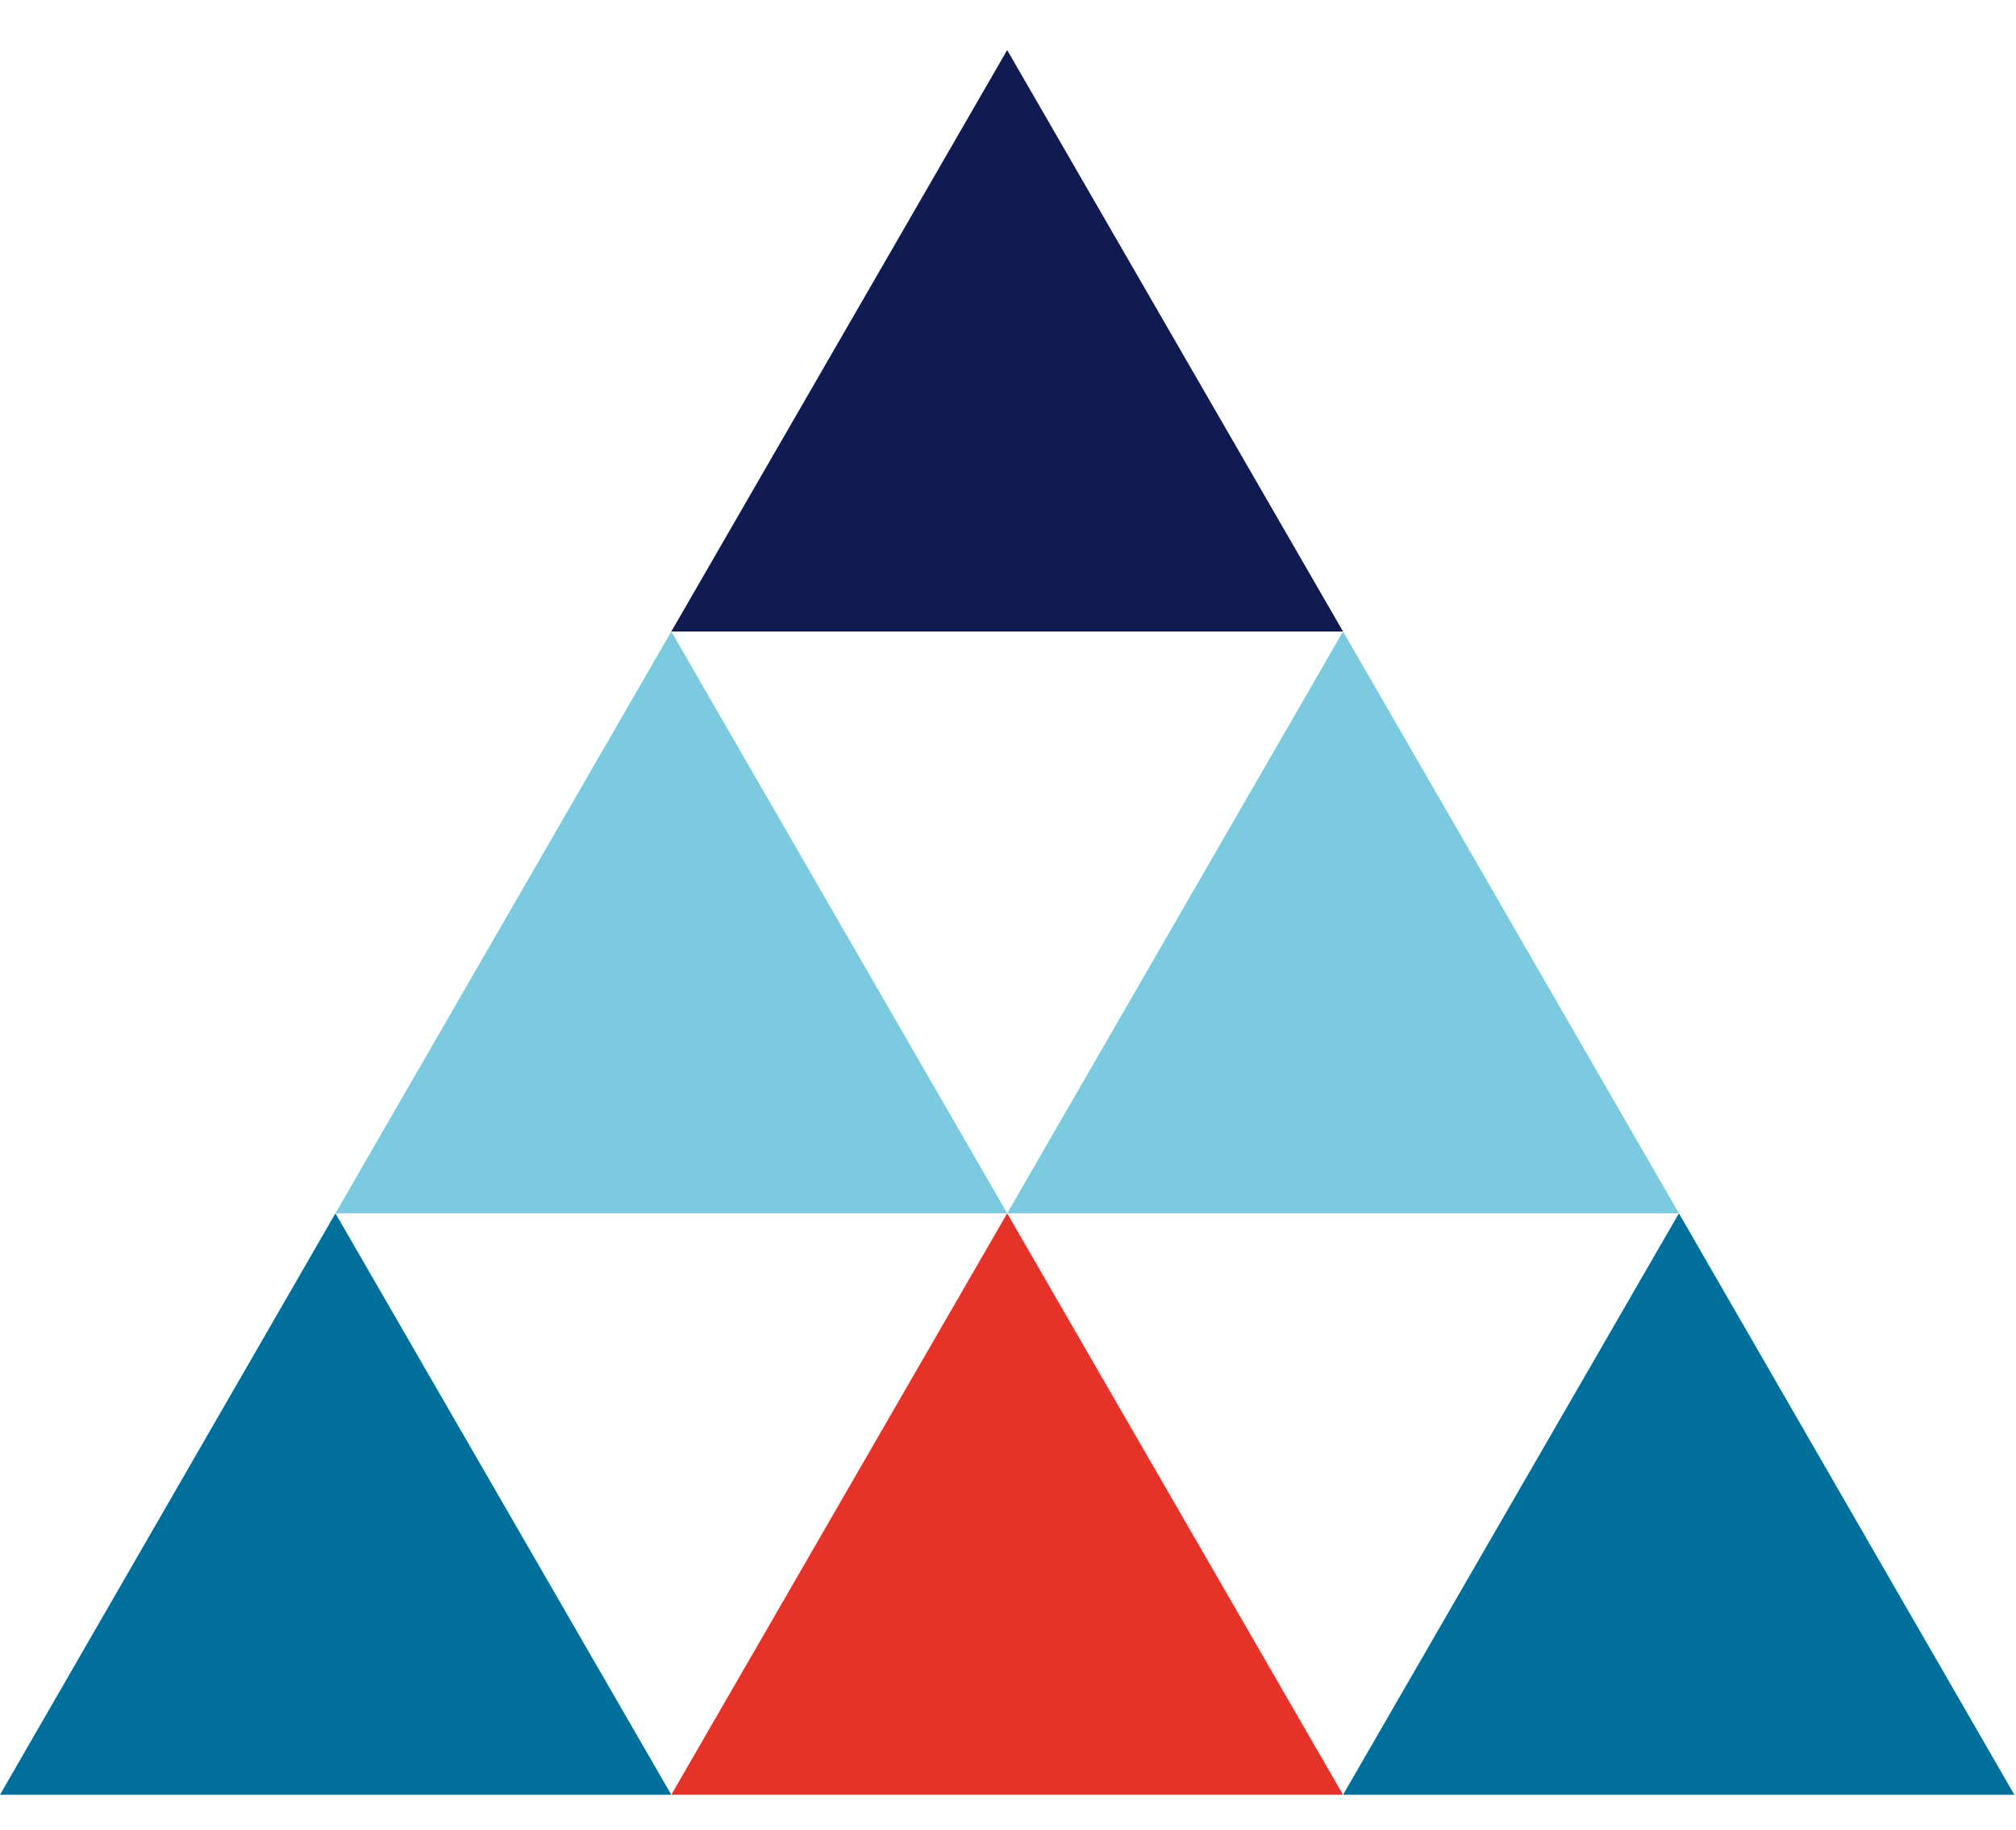 <svg width="443" height="402" viewBox="0 0 443 402" fill="none" xmlns="http://www.w3.org/2000/svg">
<path d="M73.711 266.582L0 394.326H147.515L73.711 266.582Z" fill="#006F9B"/>
<path d="M221.319 266.582L147.516 394.326H295.123L221.319 266.582Z" fill="#E6332A"/>
<path d="M368.929 266.582L295.125 394.326H442.64L368.929 266.582Z" fill="#006F9B"/>
<path d="M147.515 138.742L73.711 266.578H221.318L147.515 138.742Z" fill="#7BCADF"/>
<path d="M295.124 138.742L221.32 266.578H368.928L295.124 138.742Z" fill="#7BCADF"/>
<path d="M221.319 11L147.516 138.744H295.123L221.319 11Z" fill="#0F1B51"/>
</svg>
